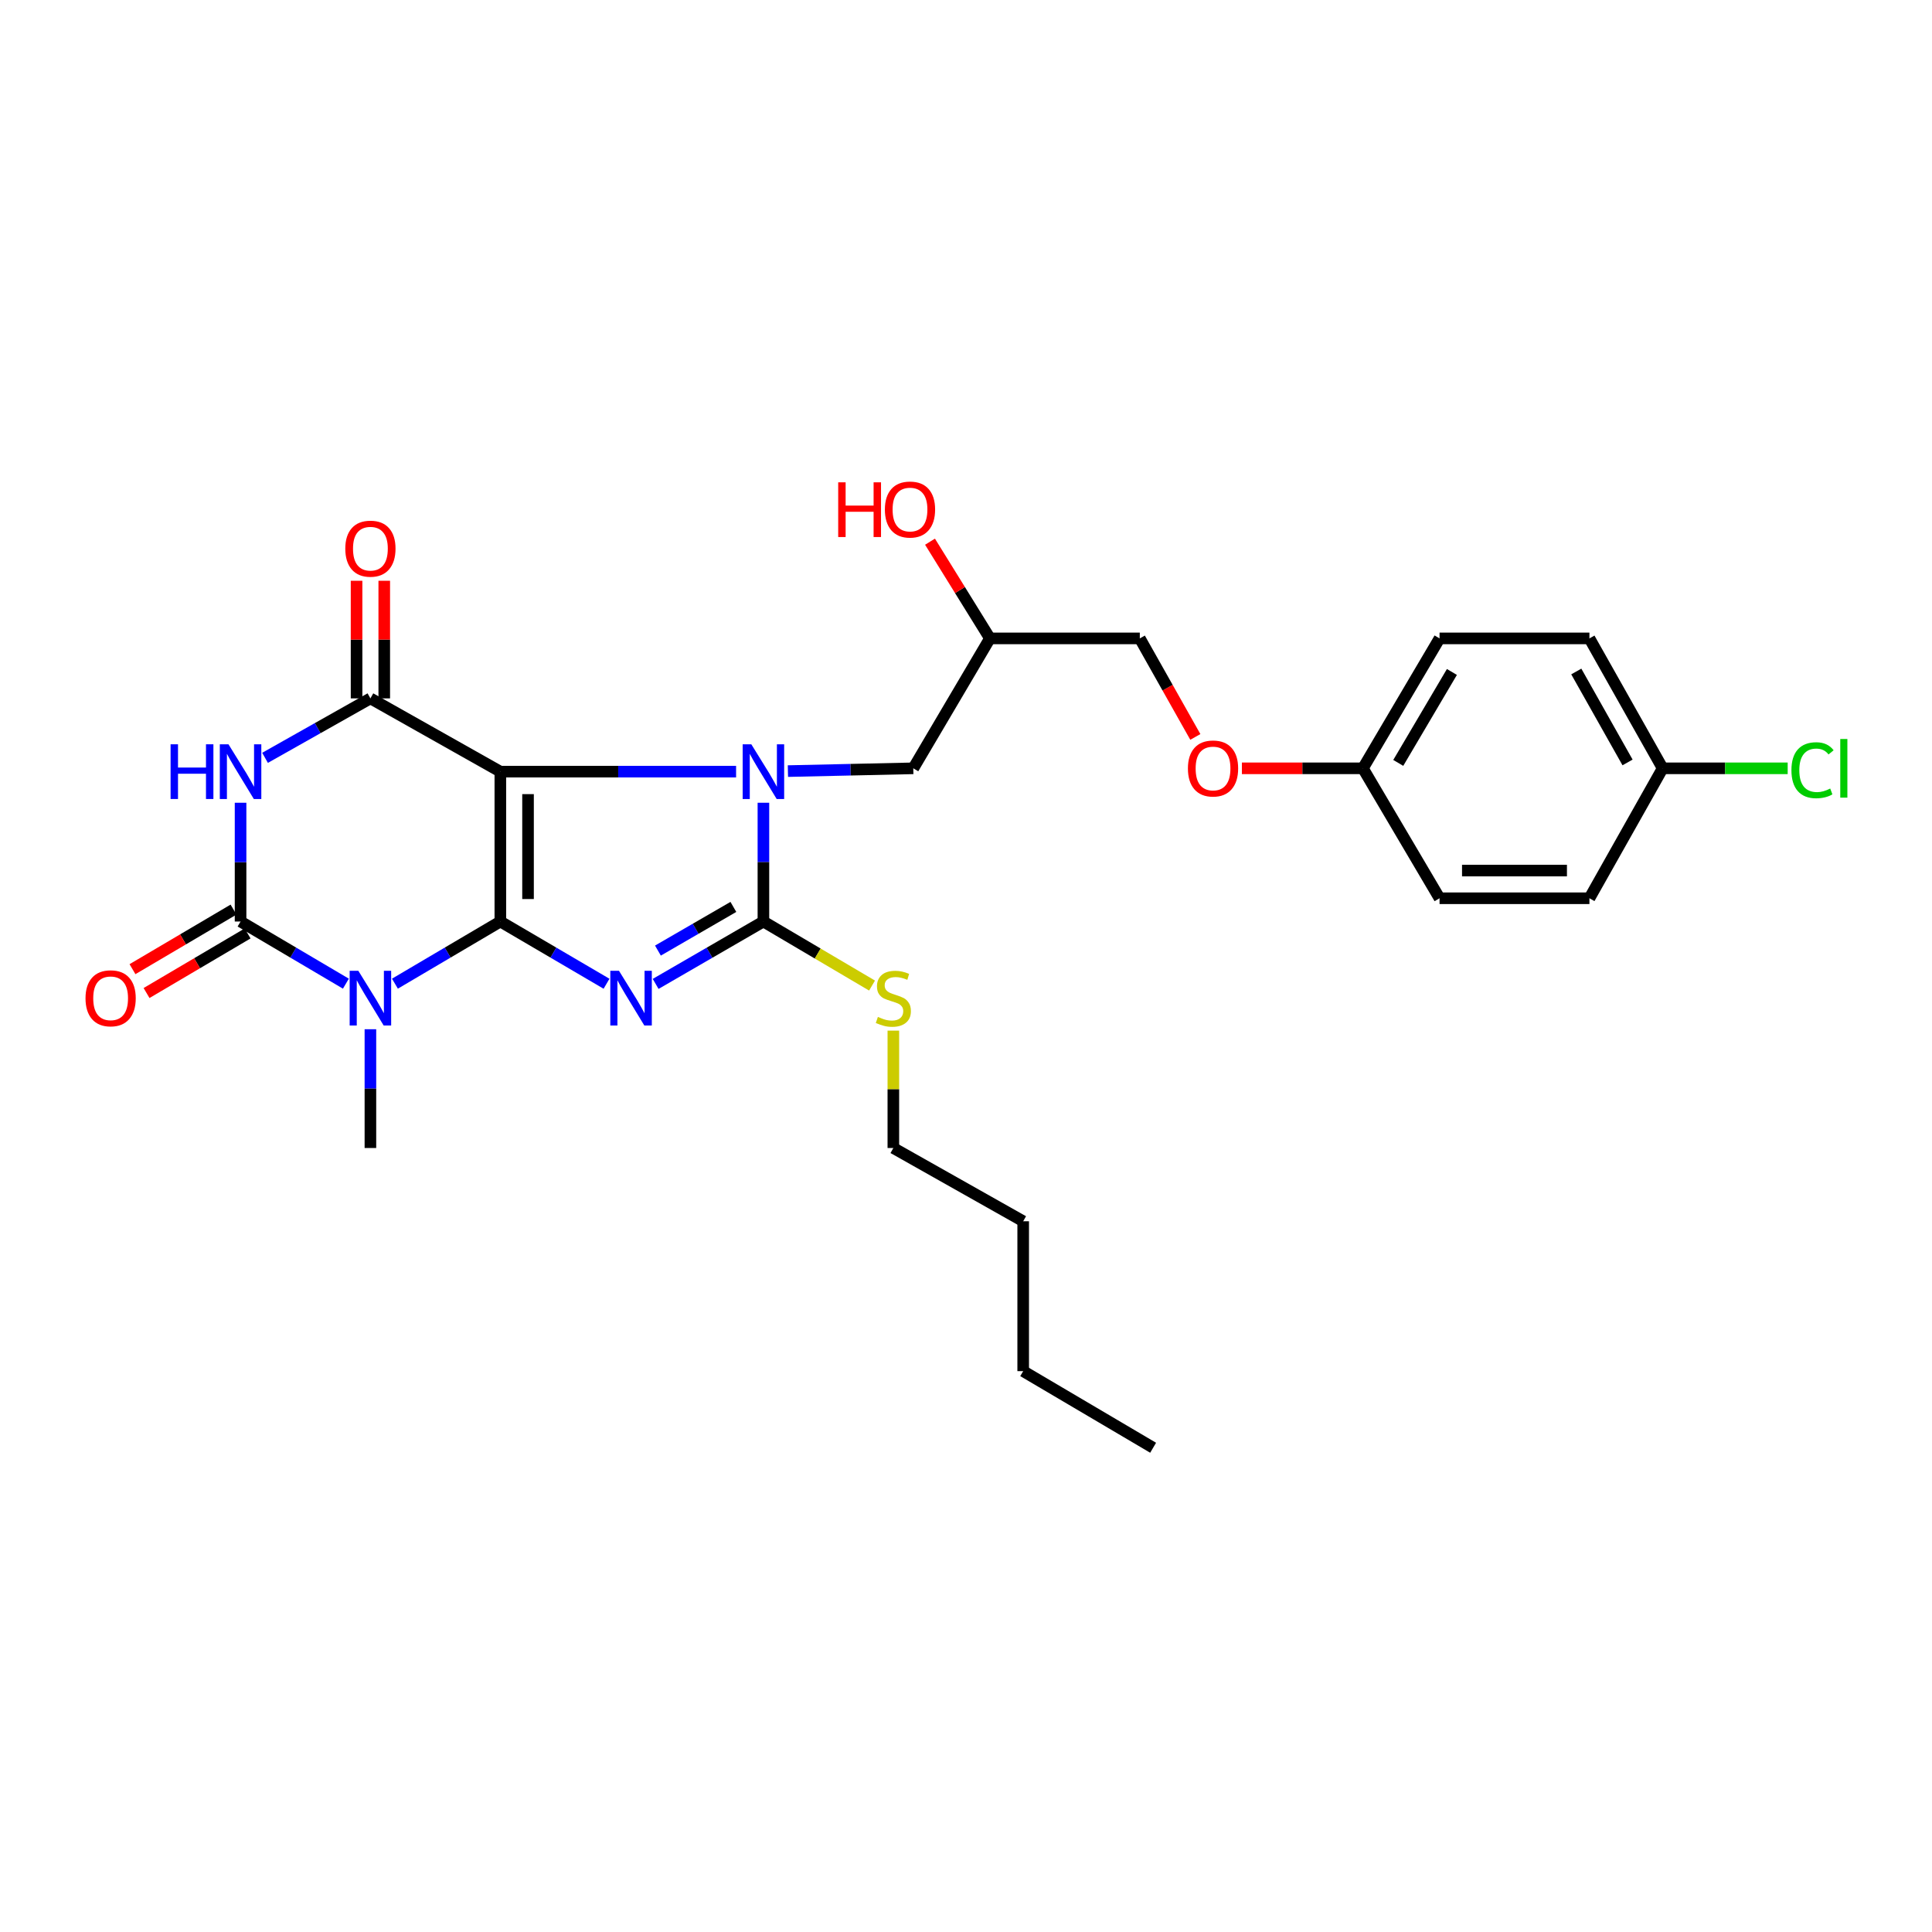 <?xml version='1.0' encoding='iso-8859-1'?>
<svg version='1.1' baseProfile='full'
              xmlns='http://www.w3.org/2000/svg'
                      xmlns:rdkit='http://www.rdkit.org/xml'
                      xmlns:xlink='http://www.w3.org/1999/xlink'
                  xml:space='preserve'
width='1000px' height='1000px' viewBox='0 0 1000 1000'>
<!-- END OF HEADER -->
<rect style='opacity:1.0;fill:#FFFFFF;stroke:none' width='1000' height='1000' x='0' y='0'> </rect>
<path class='bond-0' d='M 258.977,476.977 L 258.977,399.403' style='fill:none;fill-rule:evenodd;stroke:#000000;stroke-width:6px;stroke-linecap:butt;stroke-linejoin:miter;stroke-opacity:1' />
<path class='bond-0' d='M 273.31,465.341 L 273.31,411.039' style='fill:none;fill-rule:evenodd;stroke:#000000;stroke-width:6px;stroke-linecap:butt;stroke-linejoin:miter;stroke-opacity:1' />
<path class='bond-1' d='M 258.977,476.977 L 286.457,493.082' style='fill:none;fill-rule:evenodd;stroke:#000000;stroke-width:6px;stroke-linecap:butt;stroke-linejoin:miter;stroke-opacity:1' />
<path class='bond-1' d='M 286.457,493.082 L 313.937,509.188' style='fill:none;fill-rule:evenodd;stroke:#0000FF;stroke-width:6px;stroke-linecap:butt;stroke-linejoin:miter;stroke-opacity:1' />
<path class='bond-3' d='M 258.977,476.977 L 231.696,493.063' style='fill:none;fill-rule:evenodd;stroke:#000000;stroke-width:6px;stroke-linecap:butt;stroke-linejoin:miter;stroke-opacity:1' />
<path class='bond-3' d='M 231.696,493.063 L 204.414,509.148' style='fill:none;fill-rule:evenodd;stroke:#0000FF;stroke-width:6px;stroke-linecap:butt;stroke-linejoin:miter;stroke-opacity:1' />
<path class='bond-2' d='M 258.977,399.403 L 319.987,399.403' style='fill:none;fill-rule:evenodd;stroke:#000000;stroke-width:6px;stroke-linecap:butt;stroke-linejoin:miter;stroke-opacity:1' />
<path class='bond-2' d='M 319.987,399.403 L 380.998,399.403' style='fill:none;fill-rule:evenodd;stroke:#0000FF;stroke-width:6px;stroke-linecap:butt;stroke-linejoin:miter;stroke-opacity:1' />
<path class='bond-7' d='M 258.977,399.403 L 191.723,361.483' style='fill:none;fill-rule:evenodd;stroke:#000000;stroke-width:6px;stroke-linecap:butt;stroke-linejoin:miter;stroke-opacity:1' />
<path class='bond-4' d='M 339.356,509.269 L 367.249,493.123' style='fill:none;fill-rule:evenodd;stroke:#0000FF;stroke-width:6px;stroke-linecap:butt;stroke-linejoin:miter;stroke-opacity:1' />
<path class='bond-4' d='M 367.249,493.123 L 395.142,476.977' style='fill:none;fill-rule:evenodd;stroke:#000000;stroke-width:6px;stroke-linecap:butt;stroke-linejoin:miter;stroke-opacity:1' />
<path class='bond-4' d='M 340.543,492.021 L 360.068,480.718' style='fill:none;fill-rule:evenodd;stroke:#0000FF;stroke-width:6px;stroke-linecap:butt;stroke-linejoin:miter;stroke-opacity:1' />
<path class='bond-4' d='M 360.068,480.718 L 379.593,469.416' style='fill:none;fill-rule:evenodd;stroke:#000000;stroke-width:6px;stroke-linecap:butt;stroke-linejoin:miter;stroke-opacity:1' />
<path class='bond-8' d='M 407.821,399.121 L 440.269,398.402' style='fill:none;fill-rule:evenodd;stroke:#0000FF;stroke-width:6px;stroke-linecap:butt;stroke-linejoin:miter;stroke-opacity:1' />
<path class='bond-8' d='M 440.269,398.402 L 472.716,397.683' style='fill:none;fill-rule:evenodd;stroke:#000000;stroke-width:6px;stroke-linecap:butt;stroke-linejoin:miter;stroke-opacity:1' />
<path class='bond-28' d='M 395.142,415.502 L 395.142,446.239' style='fill:none;fill-rule:evenodd;stroke:#0000FF;stroke-width:6px;stroke-linecap:butt;stroke-linejoin:miter;stroke-opacity:1' />
<path class='bond-28' d='M 395.142,446.239 L 395.142,476.977' style='fill:none;fill-rule:evenodd;stroke:#000000;stroke-width:6px;stroke-linecap:butt;stroke-linejoin:miter;stroke-opacity:1' />
<path class='bond-5' d='M 179.032,509.144 L 151.774,493.06' style='fill:none;fill-rule:evenodd;stroke:#0000FF;stroke-width:6px;stroke-linecap:butt;stroke-linejoin:miter;stroke-opacity:1' />
<path class='bond-5' d='M 151.774,493.06 L 124.516,476.977' style='fill:none;fill-rule:evenodd;stroke:#000000;stroke-width:6px;stroke-linecap:butt;stroke-linejoin:miter;stroke-opacity:1' />
<path class='bond-12' d='M 191.723,532.731 L 191.723,563.469' style='fill:none;fill-rule:evenodd;stroke:#0000FF;stroke-width:6px;stroke-linecap:butt;stroke-linejoin:miter;stroke-opacity:1' />
<path class='bond-12' d='M 191.723,563.469 L 191.723,594.206' style='fill:none;fill-rule:evenodd;stroke:#000000;stroke-width:6px;stroke-linecap:butt;stroke-linejoin:miter;stroke-opacity:1' />
<path class='bond-11' d='M 395.142,476.977 L 423.253,493.552' style='fill:none;fill-rule:evenodd;stroke:#000000;stroke-width:6px;stroke-linecap:butt;stroke-linejoin:miter;stroke-opacity:1' />
<path class='bond-11' d='M 423.253,493.552 L 451.364,510.127' style='fill:none;fill-rule:evenodd;stroke:#CCCC00;stroke-width:6px;stroke-linecap:butt;stroke-linejoin:miter;stroke-opacity:1' />
<path class='bond-6' d='M 124.516,476.977 L 124.516,446.239' style='fill:none;fill-rule:evenodd;stroke:#000000;stroke-width:6px;stroke-linecap:butt;stroke-linejoin:miter;stroke-opacity:1' />
<path class='bond-6' d='M 124.516,446.239 L 124.516,415.502' style='fill:none;fill-rule:evenodd;stroke:#0000FF;stroke-width:6px;stroke-linecap:butt;stroke-linejoin:miter;stroke-opacity:1' />
<path class='bond-9' d='M 120.876,470.803 L 94.725,486.223' style='fill:none;fill-rule:evenodd;stroke:#000000;stroke-width:6px;stroke-linecap:butt;stroke-linejoin:miter;stroke-opacity:1' />
<path class='bond-9' d='M 94.725,486.223 L 68.574,501.642' style='fill:none;fill-rule:evenodd;stroke:#FF0000;stroke-width:6px;stroke-linecap:butt;stroke-linejoin:miter;stroke-opacity:1' />
<path class='bond-9' d='M 128.156,483.15 L 102.005,498.57' style='fill:none;fill-rule:evenodd;stroke:#000000;stroke-width:6px;stroke-linecap:butt;stroke-linejoin:miter;stroke-opacity:1' />
<path class='bond-9' d='M 102.005,498.57 L 75.853,513.989' style='fill:none;fill-rule:evenodd;stroke:#FF0000;stroke-width:6px;stroke-linecap:butt;stroke-linejoin:miter;stroke-opacity:1' />
<path class='bond-29' d='M 137.185,392.254 L 164.454,376.869' style='fill:none;fill-rule:evenodd;stroke:#0000FF;stroke-width:6px;stroke-linecap:butt;stroke-linejoin:miter;stroke-opacity:1' />
<path class='bond-29' d='M 164.454,376.869 L 191.723,361.483' style='fill:none;fill-rule:evenodd;stroke:#000000;stroke-width:6px;stroke-linecap:butt;stroke-linejoin:miter;stroke-opacity:1' />
<path class='bond-10' d='M 198.889,361.483 L 198.889,331.046' style='fill:none;fill-rule:evenodd;stroke:#000000;stroke-width:6px;stroke-linecap:butt;stroke-linejoin:miter;stroke-opacity:1' />
<path class='bond-10' d='M 198.889,331.046 L 198.889,300.609' style='fill:none;fill-rule:evenodd;stroke:#FF0000;stroke-width:6px;stroke-linecap:butt;stroke-linejoin:miter;stroke-opacity:1' />
<path class='bond-10' d='M 184.556,361.483 L 184.556,331.046' style='fill:none;fill-rule:evenodd;stroke:#000000;stroke-width:6px;stroke-linecap:butt;stroke-linejoin:miter;stroke-opacity:1' />
<path class='bond-10' d='M 184.556,331.046 L 184.556,300.609' style='fill:none;fill-rule:evenodd;stroke:#FF0000;stroke-width:6px;stroke-linecap:butt;stroke-linejoin:miter;stroke-opacity:1' />
<path class='bond-13' d='M 472.716,397.683 L 512.387,330.436' style='fill:none;fill-rule:evenodd;stroke:#000000;stroke-width:6px;stroke-linecap:butt;stroke-linejoin:miter;stroke-opacity:1' />
<path class='bond-24' d='M 462.396,533.451 L 462.396,563.829' style='fill:none;fill-rule:evenodd;stroke:#CCCC00;stroke-width:6px;stroke-linecap:butt;stroke-linejoin:miter;stroke-opacity:1' />
<path class='bond-24' d='M 462.396,563.829 L 462.396,594.206' style='fill:none;fill-rule:evenodd;stroke:#000000;stroke-width:6px;stroke-linecap:butt;stroke-linejoin:miter;stroke-opacity:1' />
<path class='bond-17' d='M 512.387,330.436 L 589.961,330.436' style='fill:none;fill-rule:evenodd;stroke:#000000;stroke-width:6px;stroke-linecap:butt;stroke-linejoin:miter;stroke-opacity:1' />
<path class='bond-23' d='M 512.387,330.436 L 496.88,305.406' style='fill:none;fill-rule:evenodd;stroke:#000000;stroke-width:6px;stroke-linecap:butt;stroke-linejoin:miter;stroke-opacity:1' />
<path class='bond-23' d='M 496.88,305.406 L 481.373,280.376' style='fill:none;fill-rule:evenodd;stroke:#FF0000;stroke-width:6px;stroke-linecap:butt;stroke-linejoin:miter;stroke-opacity:1' />
<path class='bond-14' d='M 618.705,381.433 L 604.333,355.935' style='fill:none;fill-rule:evenodd;stroke:#FF0000;stroke-width:6px;stroke-linecap:butt;stroke-linejoin:miter;stroke-opacity:1' />
<path class='bond-14' d='M 604.333,355.935 L 589.961,330.436' style='fill:none;fill-rule:evenodd;stroke:#000000;stroke-width:6px;stroke-linecap:butt;stroke-linejoin:miter;stroke-opacity:1' />
<path class='bond-15' d='M 642.803,397.683 L 674.121,397.683' style='fill:none;fill-rule:evenodd;stroke:#FF0000;stroke-width:6px;stroke-linecap:butt;stroke-linejoin:miter;stroke-opacity:1' />
<path class='bond-15' d='M 674.121,397.683 L 705.438,397.683' style='fill:none;fill-rule:evenodd;stroke:#000000;stroke-width:6px;stroke-linecap:butt;stroke-linejoin:miter;stroke-opacity:1' />
<path class='bond-19' d='M 705.438,397.683 L 745.109,464.937' style='fill:none;fill-rule:evenodd;stroke:#000000;stroke-width:6px;stroke-linecap:butt;stroke-linejoin:miter;stroke-opacity:1' />
<path class='bond-20' d='M 705.438,397.683 L 745.109,330.436' style='fill:none;fill-rule:evenodd;stroke:#000000;stroke-width:6px;stroke-linecap:butt;stroke-linejoin:miter;stroke-opacity:1' />
<path class='bond-20' d='M 723.734,394.878 L 751.504,347.806' style='fill:none;fill-rule:evenodd;stroke:#000000;stroke-width:6px;stroke-linecap:butt;stroke-linejoin:miter;stroke-opacity:1' />
<path class='bond-16' d='M 860.587,397.683 L 822.683,330.436' style='fill:none;fill-rule:evenodd;stroke:#000000;stroke-width:6px;stroke-linecap:butt;stroke-linejoin:miter;stroke-opacity:1' />
<path class='bond-16' d='M 842.415,394.634 L 815.883,347.561' style='fill:none;fill-rule:evenodd;stroke:#000000;stroke-width:6px;stroke-linecap:butt;stroke-linejoin:miter;stroke-opacity:1' />
<path class='bond-18' d='M 860.587,397.683 L 892.944,397.683' style='fill:none;fill-rule:evenodd;stroke:#000000;stroke-width:6px;stroke-linecap:butt;stroke-linejoin:miter;stroke-opacity:1' />
<path class='bond-18' d='M 892.944,397.683 L 925.301,397.683' style='fill:none;fill-rule:evenodd;stroke:#00CC00;stroke-width:6px;stroke-linecap:butt;stroke-linejoin:miter;stroke-opacity:1' />
<path class='bond-30' d='M 860.587,397.683 L 822.683,464.937' style='fill:none;fill-rule:evenodd;stroke:#000000;stroke-width:6px;stroke-linecap:butt;stroke-linejoin:miter;stroke-opacity:1' />
<path class='bond-22' d='M 745.109,464.937 L 822.683,464.937' style='fill:none;fill-rule:evenodd;stroke:#000000;stroke-width:6px;stroke-linecap:butt;stroke-linejoin:miter;stroke-opacity:1' />
<path class='bond-22' d='M 756.745,450.604 L 811.047,450.604' style='fill:none;fill-rule:evenodd;stroke:#000000;stroke-width:6px;stroke-linecap:butt;stroke-linejoin:miter;stroke-opacity:1' />
<path class='bond-21' d='M 745.109,330.436 L 822.683,330.436' style='fill:none;fill-rule:evenodd;stroke:#000000;stroke-width:6px;stroke-linecap:butt;stroke-linejoin:miter;stroke-opacity:1' />
<path class='bond-25' d='M 462.396,594.206 L 529.602,632.125' style='fill:none;fill-rule:evenodd;stroke:#000000;stroke-width:6px;stroke-linecap:butt;stroke-linejoin:miter;stroke-opacity:1' />
<path class='bond-26' d='M 529.602,632.125 L 529.602,709.699' style='fill:none;fill-rule:evenodd;stroke:#000000;stroke-width:6px;stroke-linecap:butt;stroke-linejoin:miter;stroke-opacity:1' />
<path class='bond-27' d='M 529.602,709.699 L 596.857,749.354' style='fill:none;fill-rule:evenodd;stroke:#000000;stroke-width:6px;stroke-linecap:butt;stroke-linejoin:miter;stroke-opacity:1' />
<path  class='atom-2' d='M 320.377 502.472
L 329.657 517.472
Q 330.577 518.952, 332.057 521.632
Q 333.537 524.312, 333.617 524.472
L 333.617 502.472
L 337.377 502.472
L 337.377 530.792
L 333.497 530.792
L 323.537 514.392
Q 322.377 512.472, 321.137 510.272
Q 319.937 508.072, 319.577 507.392
L 319.577 530.792
L 315.897 530.792
L 315.897 502.472
L 320.377 502.472
' fill='#0000FF'/>
<path  class='atom-3' d='M 388.882 385.243
L 398.162 400.243
Q 399.082 401.723, 400.562 404.403
Q 402.042 407.083, 402.122 407.243
L 402.122 385.243
L 405.882 385.243
L 405.882 413.563
L 402.002 413.563
L 392.042 397.163
Q 390.882 395.243, 389.642 393.043
Q 388.442 390.843, 388.082 390.163
L 388.082 413.563
L 384.402 413.563
L 384.402 385.243
L 388.882 385.243
' fill='#0000FF'/>
<path  class='atom-4' d='M 185.463 502.472
L 194.743 517.472
Q 195.663 518.952, 197.143 521.632
Q 198.623 524.312, 198.703 524.472
L 198.703 502.472
L 202.463 502.472
L 202.463 530.792
L 198.583 530.792
L 188.623 514.392
Q 187.463 512.472, 186.223 510.272
Q 185.023 508.072, 184.663 507.392
L 184.663 530.792
L 180.983 530.792
L 180.983 502.472
L 185.463 502.472
' fill='#0000FF'/>
<path  class='atom-7' d='M 88.296 385.243
L 92.136 385.243
L 92.136 397.283
L 106.616 397.283
L 106.616 385.243
L 110.456 385.243
L 110.456 413.563
L 106.616 413.563
L 106.616 400.483
L 92.136 400.483
L 92.136 413.563
L 88.296 413.563
L 88.296 385.243
' fill='#0000FF'/>
<path  class='atom-7' d='M 118.256 385.243
L 127.536 400.243
Q 128.456 401.723, 129.936 404.403
Q 131.416 407.083, 131.496 407.243
L 131.496 385.243
L 135.256 385.243
L 135.256 413.563
L 131.376 413.563
L 121.416 397.163
Q 120.256 395.243, 119.016 393.043
Q 117.816 390.843, 117.456 390.163
L 117.456 413.563
L 113.776 413.563
L 113.776 385.243
L 118.256 385.243
' fill='#0000FF'/>
<path  class='atom-10' d='M 44.262 516.712
Q 44.262 509.912, 47.622 506.112
Q 50.982 502.312, 57.262 502.312
Q 63.542 502.312, 66.902 506.112
Q 70.262 509.912, 70.262 516.712
Q 70.262 523.592, 66.862 527.512
Q 63.462 531.392, 57.262 531.392
Q 51.022 531.392, 47.622 527.512
Q 44.262 523.632, 44.262 516.712
M 57.262 528.192
Q 61.582 528.192, 63.902 525.312
Q 66.262 522.392, 66.262 516.712
Q 66.262 511.152, 63.902 508.352
Q 61.582 505.512, 57.262 505.512
Q 52.942 505.512, 50.582 508.312
Q 48.262 511.112, 48.262 516.712
Q 48.262 522.432, 50.582 525.312
Q 52.942 528.192, 57.262 528.192
' fill='#FF0000'/>
<path  class='atom-11' d='M 178.723 283.989
Q 178.723 277.189, 182.083 273.389
Q 185.443 269.589, 191.723 269.589
Q 198.003 269.589, 201.363 273.389
Q 204.723 277.189, 204.723 283.989
Q 204.723 290.869, 201.323 294.789
Q 197.923 298.669, 191.723 298.669
Q 185.483 298.669, 182.083 294.789
Q 178.723 290.909, 178.723 283.989
M 191.723 295.469
Q 196.043 295.469, 198.363 292.589
Q 200.723 289.669, 200.723 283.989
Q 200.723 278.429, 198.363 275.629
Q 196.043 272.789, 191.723 272.789
Q 187.403 272.789, 185.043 275.589
Q 182.723 278.389, 182.723 283.989
Q 182.723 289.709, 185.043 292.589
Q 187.403 295.469, 191.723 295.469
' fill='#FF0000'/>
<path  class='atom-12' d='M 454.396 526.352
Q 454.716 526.472, 456.036 527.032
Q 457.356 527.592, 458.796 527.952
Q 460.276 528.272, 461.716 528.272
Q 464.396 528.272, 465.956 526.992
Q 467.516 525.672, 467.516 523.392
Q 467.516 521.832, 466.716 520.872
Q 465.956 519.912, 464.756 519.392
Q 463.556 518.872, 461.556 518.272
Q 459.036 517.512, 457.516 516.792
Q 456.036 516.072, 454.956 514.552
Q 453.916 513.032, 453.916 510.472
Q 453.916 506.912, 456.316 504.712
Q 458.756 502.512, 463.556 502.512
Q 466.836 502.512, 470.556 504.072
L 469.636 507.152
Q 466.236 505.752, 463.676 505.752
Q 460.916 505.752, 459.396 506.912
Q 457.876 508.032, 457.916 509.992
Q 457.916 511.512, 458.676 512.432
Q 459.476 513.352, 460.596 513.872
Q 461.756 514.392, 463.676 514.992
Q 466.236 515.792, 467.756 516.592
Q 469.276 517.392, 470.356 519.032
Q 471.476 520.632, 471.476 523.392
Q 471.476 527.312, 468.836 529.432
Q 466.236 531.512, 461.876 531.512
Q 459.356 531.512, 457.436 530.952
Q 455.556 530.432, 453.316 529.512
L 454.396 526.352
' fill='#CCCC00'/>
<path  class='atom-15' d='M 614.864 397.763
Q 614.864 390.963, 618.224 387.163
Q 621.584 383.363, 627.864 383.363
Q 634.144 383.363, 637.504 387.163
Q 640.864 390.963, 640.864 397.763
Q 640.864 404.643, 637.464 408.563
Q 634.064 412.443, 627.864 412.443
Q 621.624 412.443, 618.224 408.563
Q 614.864 404.683, 614.864 397.763
M 627.864 409.243
Q 632.184 409.243, 634.504 406.363
Q 636.864 403.443, 636.864 397.763
Q 636.864 392.203, 634.504 389.403
Q 632.184 386.563, 627.864 386.563
Q 623.544 386.563, 621.184 389.363
Q 618.864 392.163, 618.864 397.763
Q 618.864 403.483, 621.184 406.363
Q 623.544 409.243, 627.864 409.243
' fill='#FF0000'/>
<path  class='atom-19' d='M 927.241 398.663
Q 927.241 391.623, 930.521 387.943
Q 933.841 384.223, 940.121 384.223
Q 945.961 384.223, 949.081 388.343
L 946.441 390.503
Q 944.161 387.503, 940.121 387.503
Q 935.841 387.503, 933.561 390.383
Q 931.321 393.223, 931.321 398.663
Q 931.321 404.263, 933.641 407.143
Q 936.001 410.023, 940.561 410.023
Q 943.681 410.023, 947.321 408.143
L 948.441 411.143
Q 946.961 412.103, 944.721 412.663
Q 942.481 413.223, 940.001 413.223
Q 933.841 413.223, 930.521 409.463
Q 927.241 405.703, 927.241 398.663
' fill='#00CC00'/>
<path  class='atom-19' d='M 952.521 382.503
L 956.201 382.503
L 956.201 412.863
L 952.521 412.863
L 952.521 382.503
' fill='#00CC00'/>
<path  class='atom-24' d='M 433.852 249.652
L 437.692 249.652
L 437.692 261.692
L 452.172 261.692
L 452.172 249.652
L 456.012 249.652
L 456.012 277.972
L 452.172 277.972
L 452.172 264.892
L 437.692 264.892
L 437.692 277.972
L 433.852 277.972
L 433.852 249.652
' fill='#FF0000'/>
<path  class='atom-24' d='M 458.012 263.732
Q 458.012 256.932, 461.372 253.132
Q 464.732 249.332, 471.012 249.332
Q 477.292 249.332, 480.652 253.132
Q 484.012 256.932, 484.012 263.732
Q 484.012 270.612, 480.612 274.532
Q 477.212 278.412, 471.012 278.412
Q 464.772 278.412, 461.372 274.532
Q 458.012 270.652, 458.012 263.732
M 471.012 275.212
Q 475.332 275.212, 477.652 272.332
Q 480.012 269.412, 480.012 263.732
Q 480.012 258.172, 477.652 255.372
Q 475.332 252.532, 471.012 252.532
Q 466.692 252.532, 464.332 255.332
Q 462.012 258.132, 462.012 263.732
Q 462.012 269.452, 464.332 272.332
Q 466.692 275.212, 471.012 275.212
' fill='#FF0000'/>
</svg>

